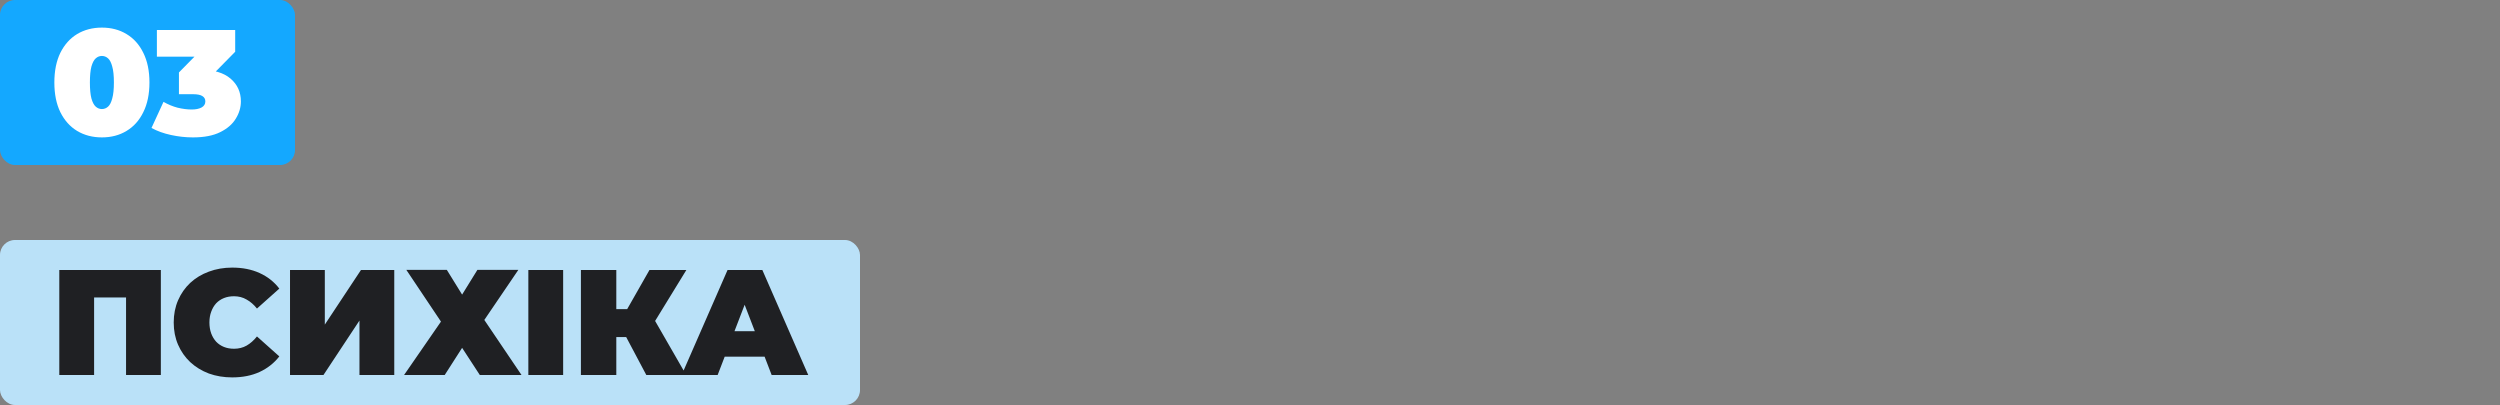 <svg xmlns="http://www.w3.org/2000/svg" width="500" height="81" viewBox="0 0 500 81" fill="none"><rect x="0" y="0" width="500" height="81" fill="#808080" stroke="none"/><rect width="59" height="33" rx="3" fill="#14A8FF"></rect><path d="M20.38 27.48C18.52 27.48 16.87 27.05 15.43 26.19C14.01 25.33 12.89 24.08 12.07 22.44C11.27 20.8 10.87 18.82 10.87 16.5C10.87 14.18 11.27 12.2 12.07 10.56C12.89 8.92 14.01 7.67 15.43 6.81C16.87 5.95 18.52 5.52 20.38 5.52C22.24 5.52 23.88 5.95 25.3 6.81C26.74 7.67 27.86 8.92 28.66 10.56C29.48 12.2 29.89 14.18 29.89 16.5C29.89 18.82 29.48 20.8 28.66 22.44C27.86 24.08 26.74 25.33 25.3 26.19C23.88 27.05 22.24 27.48 20.38 27.48ZM20.38 21.81C20.84 21.81 21.25 21.65 21.61 21.33C21.97 21.01 22.25 20.46 22.45 19.68C22.67 18.9 22.78 17.84 22.78 16.5C22.78 15.14 22.67 14.08 22.45 13.32C22.25 12.54 21.97 11.99 21.61 11.67C21.25 11.35 20.84 11.19 20.38 11.19C19.92 11.19 19.51 11.35 19.15 11.67C18.79 11.99 18.5 12.54 18.28 13.32C18.08 14.08 17.98 15.14 17.98 16.5C17.98 17.84 18.08 18.9 18.28 19.68C18.5 20.46 18.79 21.01 19.15 21.33C19.51 21.65 19.92 21.81 20.38 21.81ZM38.578 27.48C37.139 27.48 35.678 27.32 34.199 27C32.718 26.68 31.419 26.21 30.299 25.59L32.699 20.37C33.599 20.89 34.538 21.28 35.519 21.54C36.519 21.78 37.459 21.9 38.339 21.9C39.139 21.9 39.788 21.77 40.288 21.51C40.809 21.23 41.069 20.82 41.069 20.28C41.069 19.82 40.879 19.47 40.498 19.23C40.118 18.97 39.478 18.84 38.578 18.84H35.788V14.49L41.218 8.97L41.849 11.34H31.378V6H47.038V10.35L41.608 15.87L38.218 13.95H40.078C42.718 13.95 44.728 14.54 46.108 15.72C47.489 16.9 48.178 18.42 48.178 20.28C48.178 21.48 47.839 22.63 47.158 23.73C46.498 24.83 45.459 25.73 44.038 26.43C42.639 27.13 40.819 27.48 38.578 27.48Z" fill="white"></path><rect y="48" width="172" height="33" rx="3" fill="#BAE1F8"></rect><path d="M11.86 75V54H32.17V75H25.21V57.99L26.74 59.49H17.29L18.82 57.99V75H11.86ZM46.443 75.48C44.763 75.48 43.203 75.22 41.763 74.7C40.343 74.16 39.103 73.4 38.043 72.42C37.003 71.44 36.193 70.28 35.613 68.94C35.033 67.6 34.743 66.12 34.743 64.5C34.743 62.88 35.033 61.4 35.613 60.06C36.193 58.72 37.003 57.56 38.043 56.58C39.103 55.6 40.343 54.85 41.763 54.33C43.203 53.79 44.763 53.52 46.443 53.52C48.503 53.52 50.323 53.88 51.903 54.6C53.503 55.32 54.823 56.36 55.863 57.72L51.393 61.71C50.773 60.93 50.083 60.33 49.323 59.91C48.583 59.47 47.743 59.25 46.803 59.25C46.063 59.25 45.393 59.37 44.793 59.61C44.193 59.85 43.673 60.2 43.233 60.66C42.813 61.12 42.483 61.68 42.243 62.34C42.003 62.98 41.883 63.7 41.883 64.5C41.883 65.3 42.003 66.03 42.243 66.69C42.483 67.33 42.813 67.88 43.233 68.34C43.673 68.8 44.193 69.15 44.793 69.39C45.393 69.63 46.063 69.75 46.803 69.75C47.743 69.75 48.583 69.54 49.323 69.12C50.083 68.68 50.773 68.07 51.393 67.29L55.863 71.28C54.823 72.62 53.503 73.66 51.903 74.4C50.323 75.12 48.503 75.48 46.443 75.48ZM58.003 75V54H64.963V64.92L72.193 54H78.853V75H71.893V64.11L64.693 75H58.003ZM81.263 53.97H89.363L92.423 58.92L95.483 53.97H103.673L96.863 63.99L104.303 75H95.963L92.423 69.57L88.943 75H80.813L88.193 64.32L81.263 53.97ZM105.669 75V54H112.629V75H105.669ZM129.262 75L124.042 65.16L129.682 61.86L137.242 75H129.262ZM116.182 75V54H123.262V75H116.182ZM121.222 67.41V61.83H129.172V67.41H121.222ZM130.372 65.25L123.862 64.59L129.892 54H137.272L130.372 65.25ZM136.33 75L145.51 54H152.47L161.65 75H154.33L147.55 57.36H150.31L143.53 75H136.33ZM141.79 71.34L143.59 66.24H153.25L155.05 71.34H141.79Z" fill="#1F2023"></path></svg>